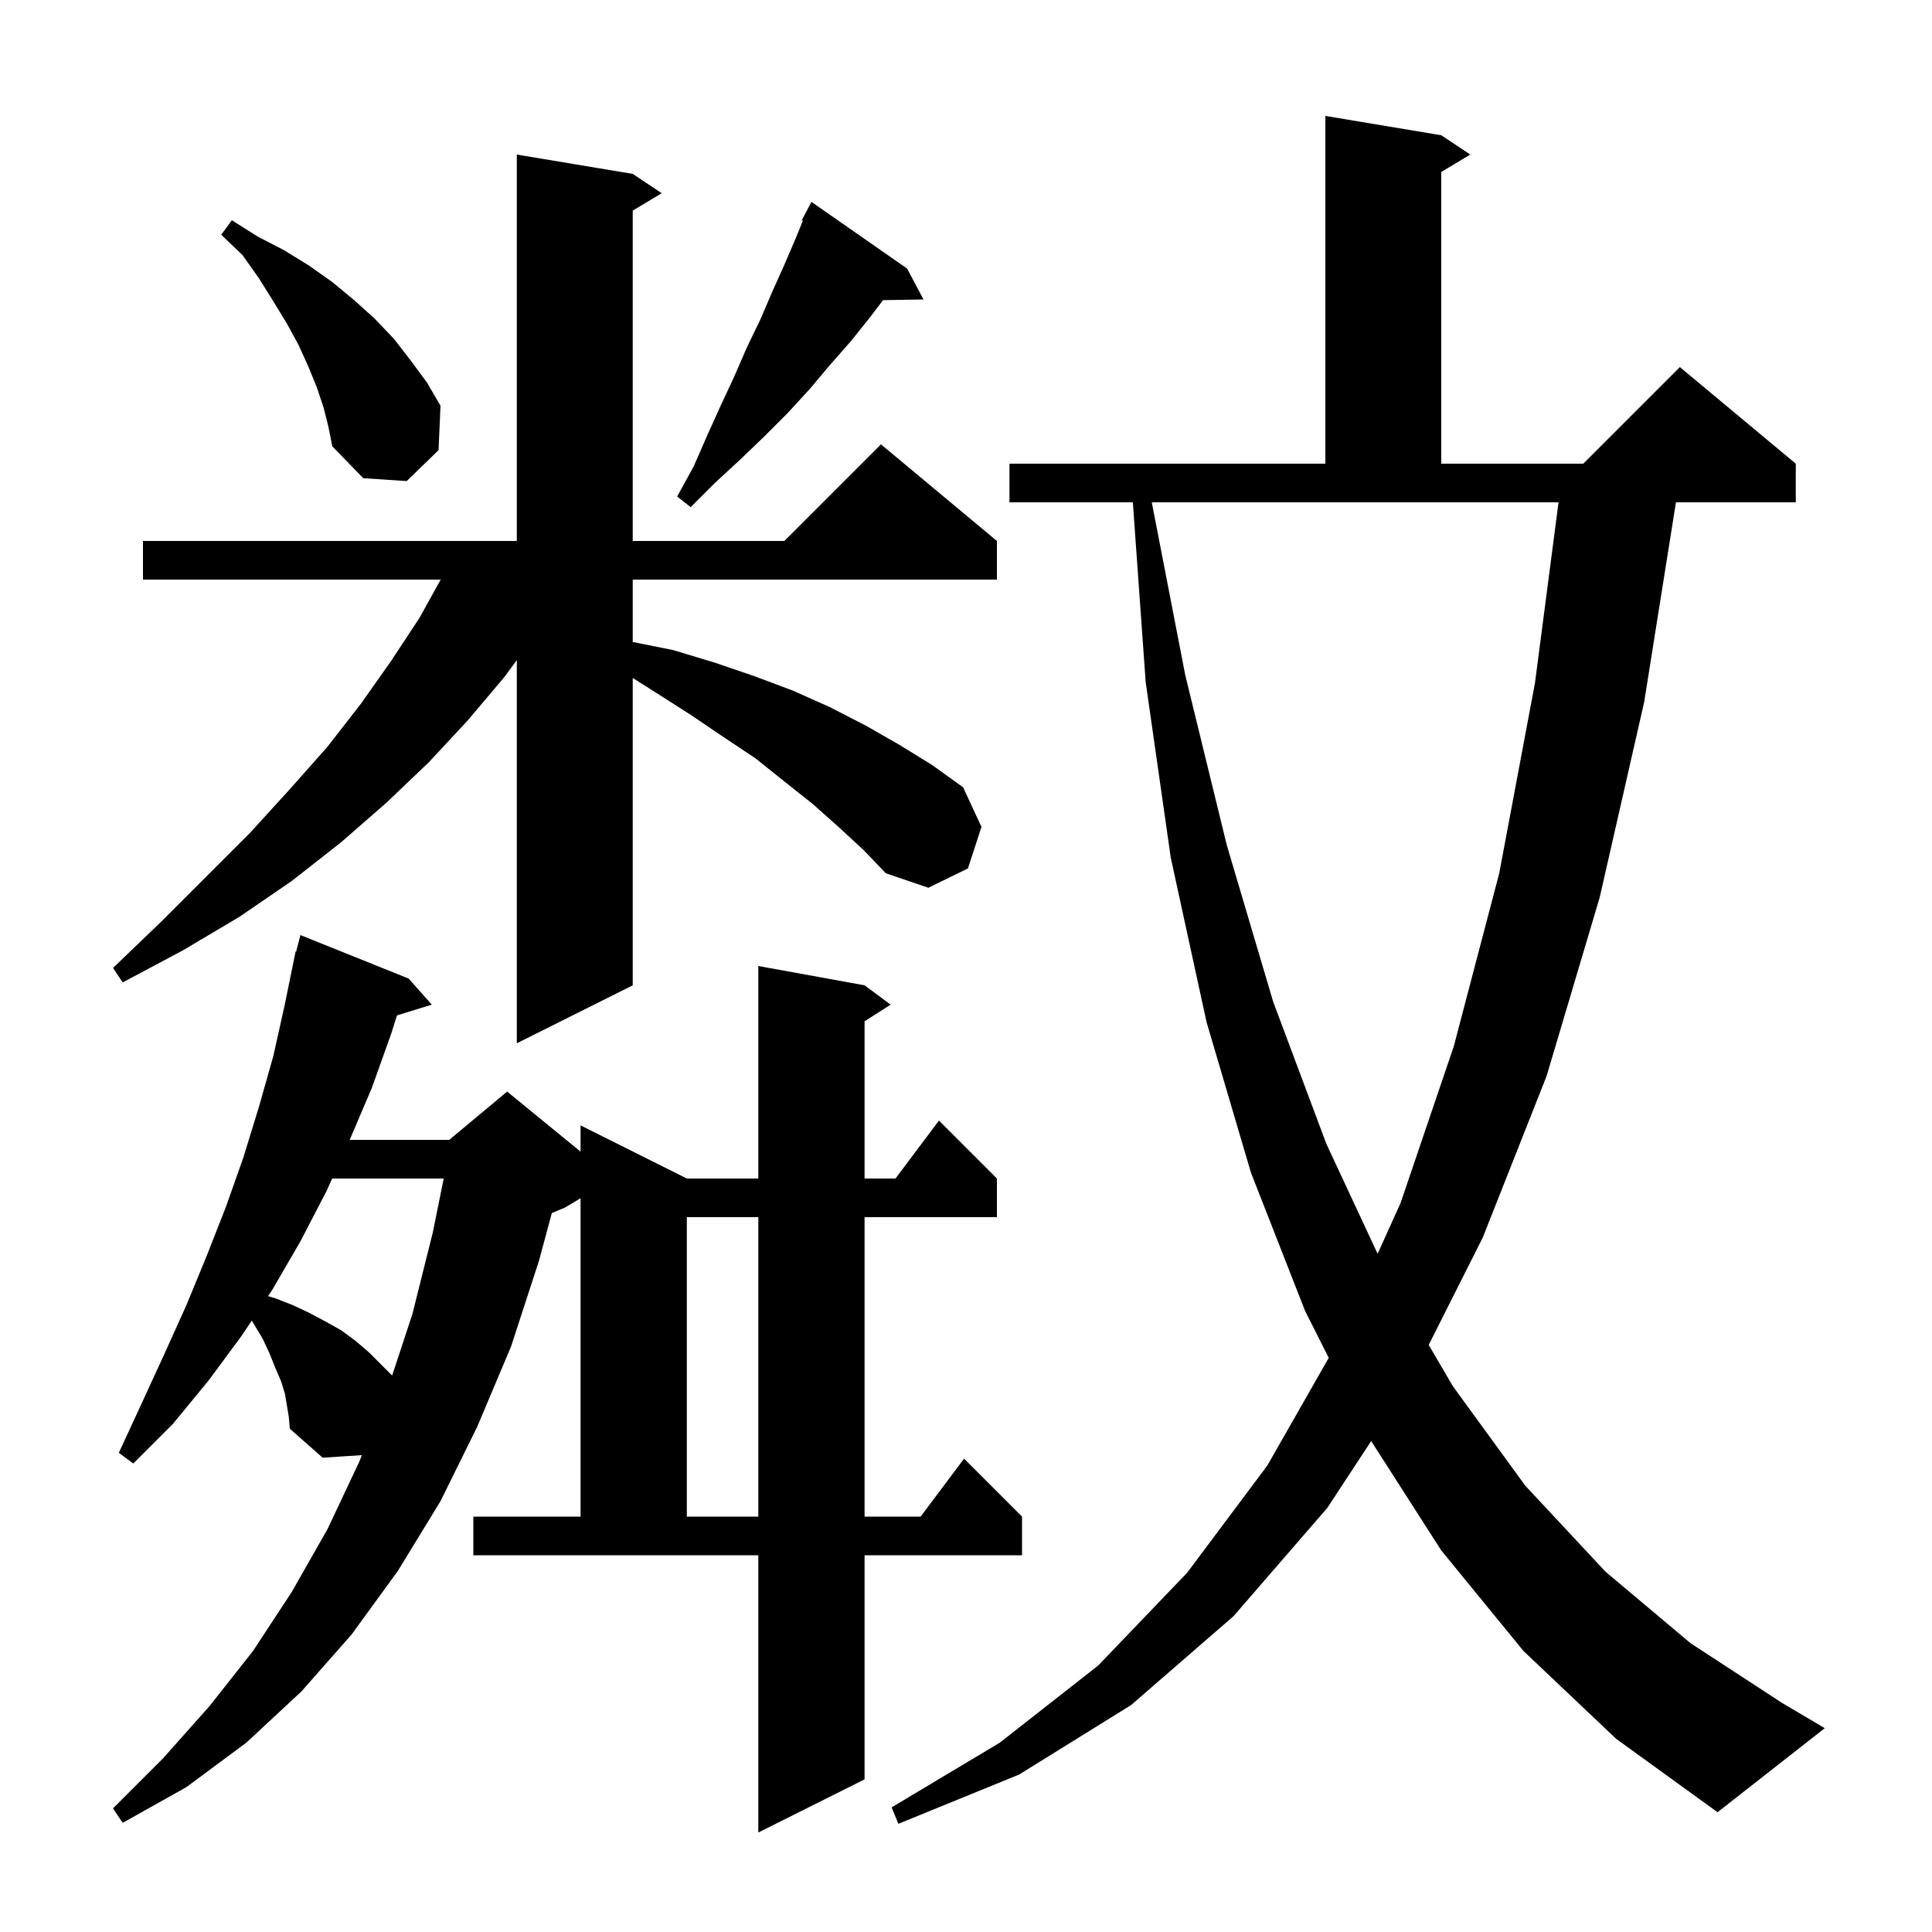 <svg xmlns="http://www.w3.org/2000/svg" xmlns:xlink="http://www.w3.org/1999/xlink" version="1.1" baseProfile="full" viewBox="0 0 200 200" width="200" height="200"><g fill="currentColor"><path d="M 49.0 157.0 L 60.1 157.0 L 60.1 124.04 L 58.5 125.0 L 57.124 125.573 L 55.8 130.5 L 52.9 139.4 L 49.4 147.7 L 45.6 155.4 L 41.2 162.6 L 36.4 169.2 L 31.2 175.1 L 25.5 180.4 L 19.3 185.0 L 12.7 188.7 L 11.7 187.2 L 16.9 182.0 L 21.7 176.6 L 26.2 170.9 L 30.2 164.8 L 33.9 158.3 L 37.2 151.3 L 37.461 150.635 L 33.4 150.9 L 30.0 147.9 L 29.9 146.7 L 29.5 144.3 L 29.1 143.0 L 28.5 141.6 L 27.9 140.1 L 27.2 138.6 L 26.3 137.1 L 26.066 136.702 L 25.0 138.3 L 21.6 142.9 L 17.9 147.4 L 13.8 151.5 L 12.3 150.4 L 14.7 145.2 L 17.0 140.2 L 19.3 135.1 L 21.4 130.0 L 23.4 124.9 L 25.2 119.8 L 26.8 114.6 L 28.3 109.3 L 29.5 103.9 L 30.6 98.5 L 30.656 98.513 L 31.1 96.8 L 42.3 101.3 L 44.7 104.0 L 41.096 105.114 L 40.5 107.0 L 38.5 112.6 L 36.2 118.0 L 46.5 118.0 L 52.5 113.0 L 60.1 119.218 L 60.1 116.5 L 71.1 122.0 L 78.5 122.0 L 78.5 100.0 L 89.5 102.0 L 92.2 104.0 L 89.5 105.723 L 89.5 122.0 L 92.7 122.0 L 97.2 116.0 L 103.2 122.0 L 103.2 126.0 L 89.5 126.0 L 89.5 157.0 L 95.3 157.0 L 99.8 151.0 L 105.8 157.0 L 105.8 161.0 L 89.5 161.0 L 89.5 184.2 L 78.5 189.7 L 78.5 161.0 L 49.0 161.0 Z M 157.7 170.9 L 149.2 160.5 L 141.943 149.179 L 137.4 156.1 L 127.7 167.3 L 117.1 176.5 L 105.5 183.7 L 93.0 188.8 L 92.3 187.1 L 103.5 180.4 L 113.7 172.4 L 122.9 162.8 L 131.2 151.7 L 137.551 140.564 L 135.1 135.7 L 129.5 121.4 L 124.9 105.8 L 121.2 88.8 L 118.6 70.6 L 117.271 52.0 L 104.5 52.0 L 104.5 48.0 L 137.2 48.0 L 137.2 12.0 L 149.2 14.0 L 152.2 16.0 L 149.2 17.8 L 149.2 48.0 L 163.9 48.0 L 173.9 38.0 L 185.9 48.0 L 185.9 52.0 L 173.493 52.0 L 170.2 72.7 L 165.6 92.9 L 160.1 111.4 L 153.5 128.1 L 147.9 139.225 L 150.4 143.5 L 157.9 153.8 L 166.2 162.7 L 175.0 170.1 L 184.5 176.3 L 188.9 178.9 L 177.8 187.6 L 167.3 180.0 Z M 71.1 126.0 L 71.1 157.0 L 78.5 157.0 L 78.5 126.0 Z M 34.389 122.0 L 33.8 123.3 L 31.1 128.5 L 28.2 133.5 L 27.75 134.175 L 28.5 134.4 L 30.3 135.1 L 32.0 135.9 L 33.7 136.8 L 35.3 137.7 L 36.8 138.8 L 38.2 140.0 L 40.595 142.395 L 42.7 136.0 L 44.8 127.6 L 45.933 122.0 Z M 122.7 69.9 L 127.0 87.5 L 131.8 103.7 L 137.3 118.4 L 142.611 129.793 L 145.0 124.5 L 150.5 108.3 L 155.2 90.4 L 158.9 70.7 L 161.339 52.0 L 119.232 52.0 Z M 86.8 85.6 L 84.1 83.2 L 81.2 80.9 L 78.2 78.5 L 74.9 76.3 L 71.5 74.0 L 67.9 71.7 L 65.5 70.184 L 65.5 102.0 L 53.5 108.0 L 53.5 68.341 L 52.2 70.1 L 48.4 74.6 L 44.4 78.9 L 40.0 83.1 L 35.3 87.2 L 30.2 91.2 L 24.8 94.9 L 18.9 98.4 L 12.7 101.7 L 11.7 100.2 L 16.7 95.4 L 25.9 86.2 L 30.0 81.7 L 33.9 77.3 L 37.4 72.8 L 40.5 68.4 L 43.4 64.0 L 45.622 60.0 L 14.8 60.0 L 14.8 56.0 L 53.5 56.0 L 53.5 16.0 L 65.5 18.0 L 68.5 20.0 L 65.5 21.8 L 65.5 56.0 L 81.2 56.0 L 91.2 46.0 L 103.2 56.0 L 103.2 60.0 L 65.5 60.0 L 65.5 66.46 L 69.7 67.3 L 74.0 68.6 L 78.1 70.0 L 82.1 71.5 L 85.9 73.2 L 89.6 75.1 L 93.1 77.1 L 96.5 79.2 L 99.7 81.5 L 101.6 85.6 L 100.2 89.9 L 96.1 91.9 L 91.7 90.4 L 89.4 88.0 Z M 93.9 27.8 L 95.6 31.0 L 91.414 31.071 L 90.1 32.8 L 88.1 35.3 L 85.9 37.8 L 83.8 40.3 L 81.5 42.8 L 79.1 45.2 L 76.6 47.6 L 74.0 50.0 L 71.5 52.5 L 70.1 51.4 L 71.8 48.3 L 73.2 45.1 L 74.6 42.0 L 76.0 39.0 L 77.3 36.0 L 78.7 33.1 L 79.9 30.3 L 81.2 27.4 L 82.4 24.6 L 83.112 22.852 L 83.0 22.8 L 84.0 20.9 Z M 33.5 42.2 L 32.8 40.1 L 31.9 37.9 L 30.9 35.7 L 29.7 33.5 L 28.3 31.2 L 26.8 28.8 L 25.1 26.4 L 22.9 24.3 L 24.0 22.8 L 26.7 24.5 L 29.4 25.9 L 32.0 27.5 L 34.4 29.2 L 36.7 31.1 L 38.8 33.0 L 40.8 35.1 L 42.5 37.3 L 44.2 39.6 L 45.6 42.0 L 45.4 46.6 L 42.1 49.8 L 37.6 49.5 L 34.4 46.2 L 34.0 44.2 Z "/></g></svg>